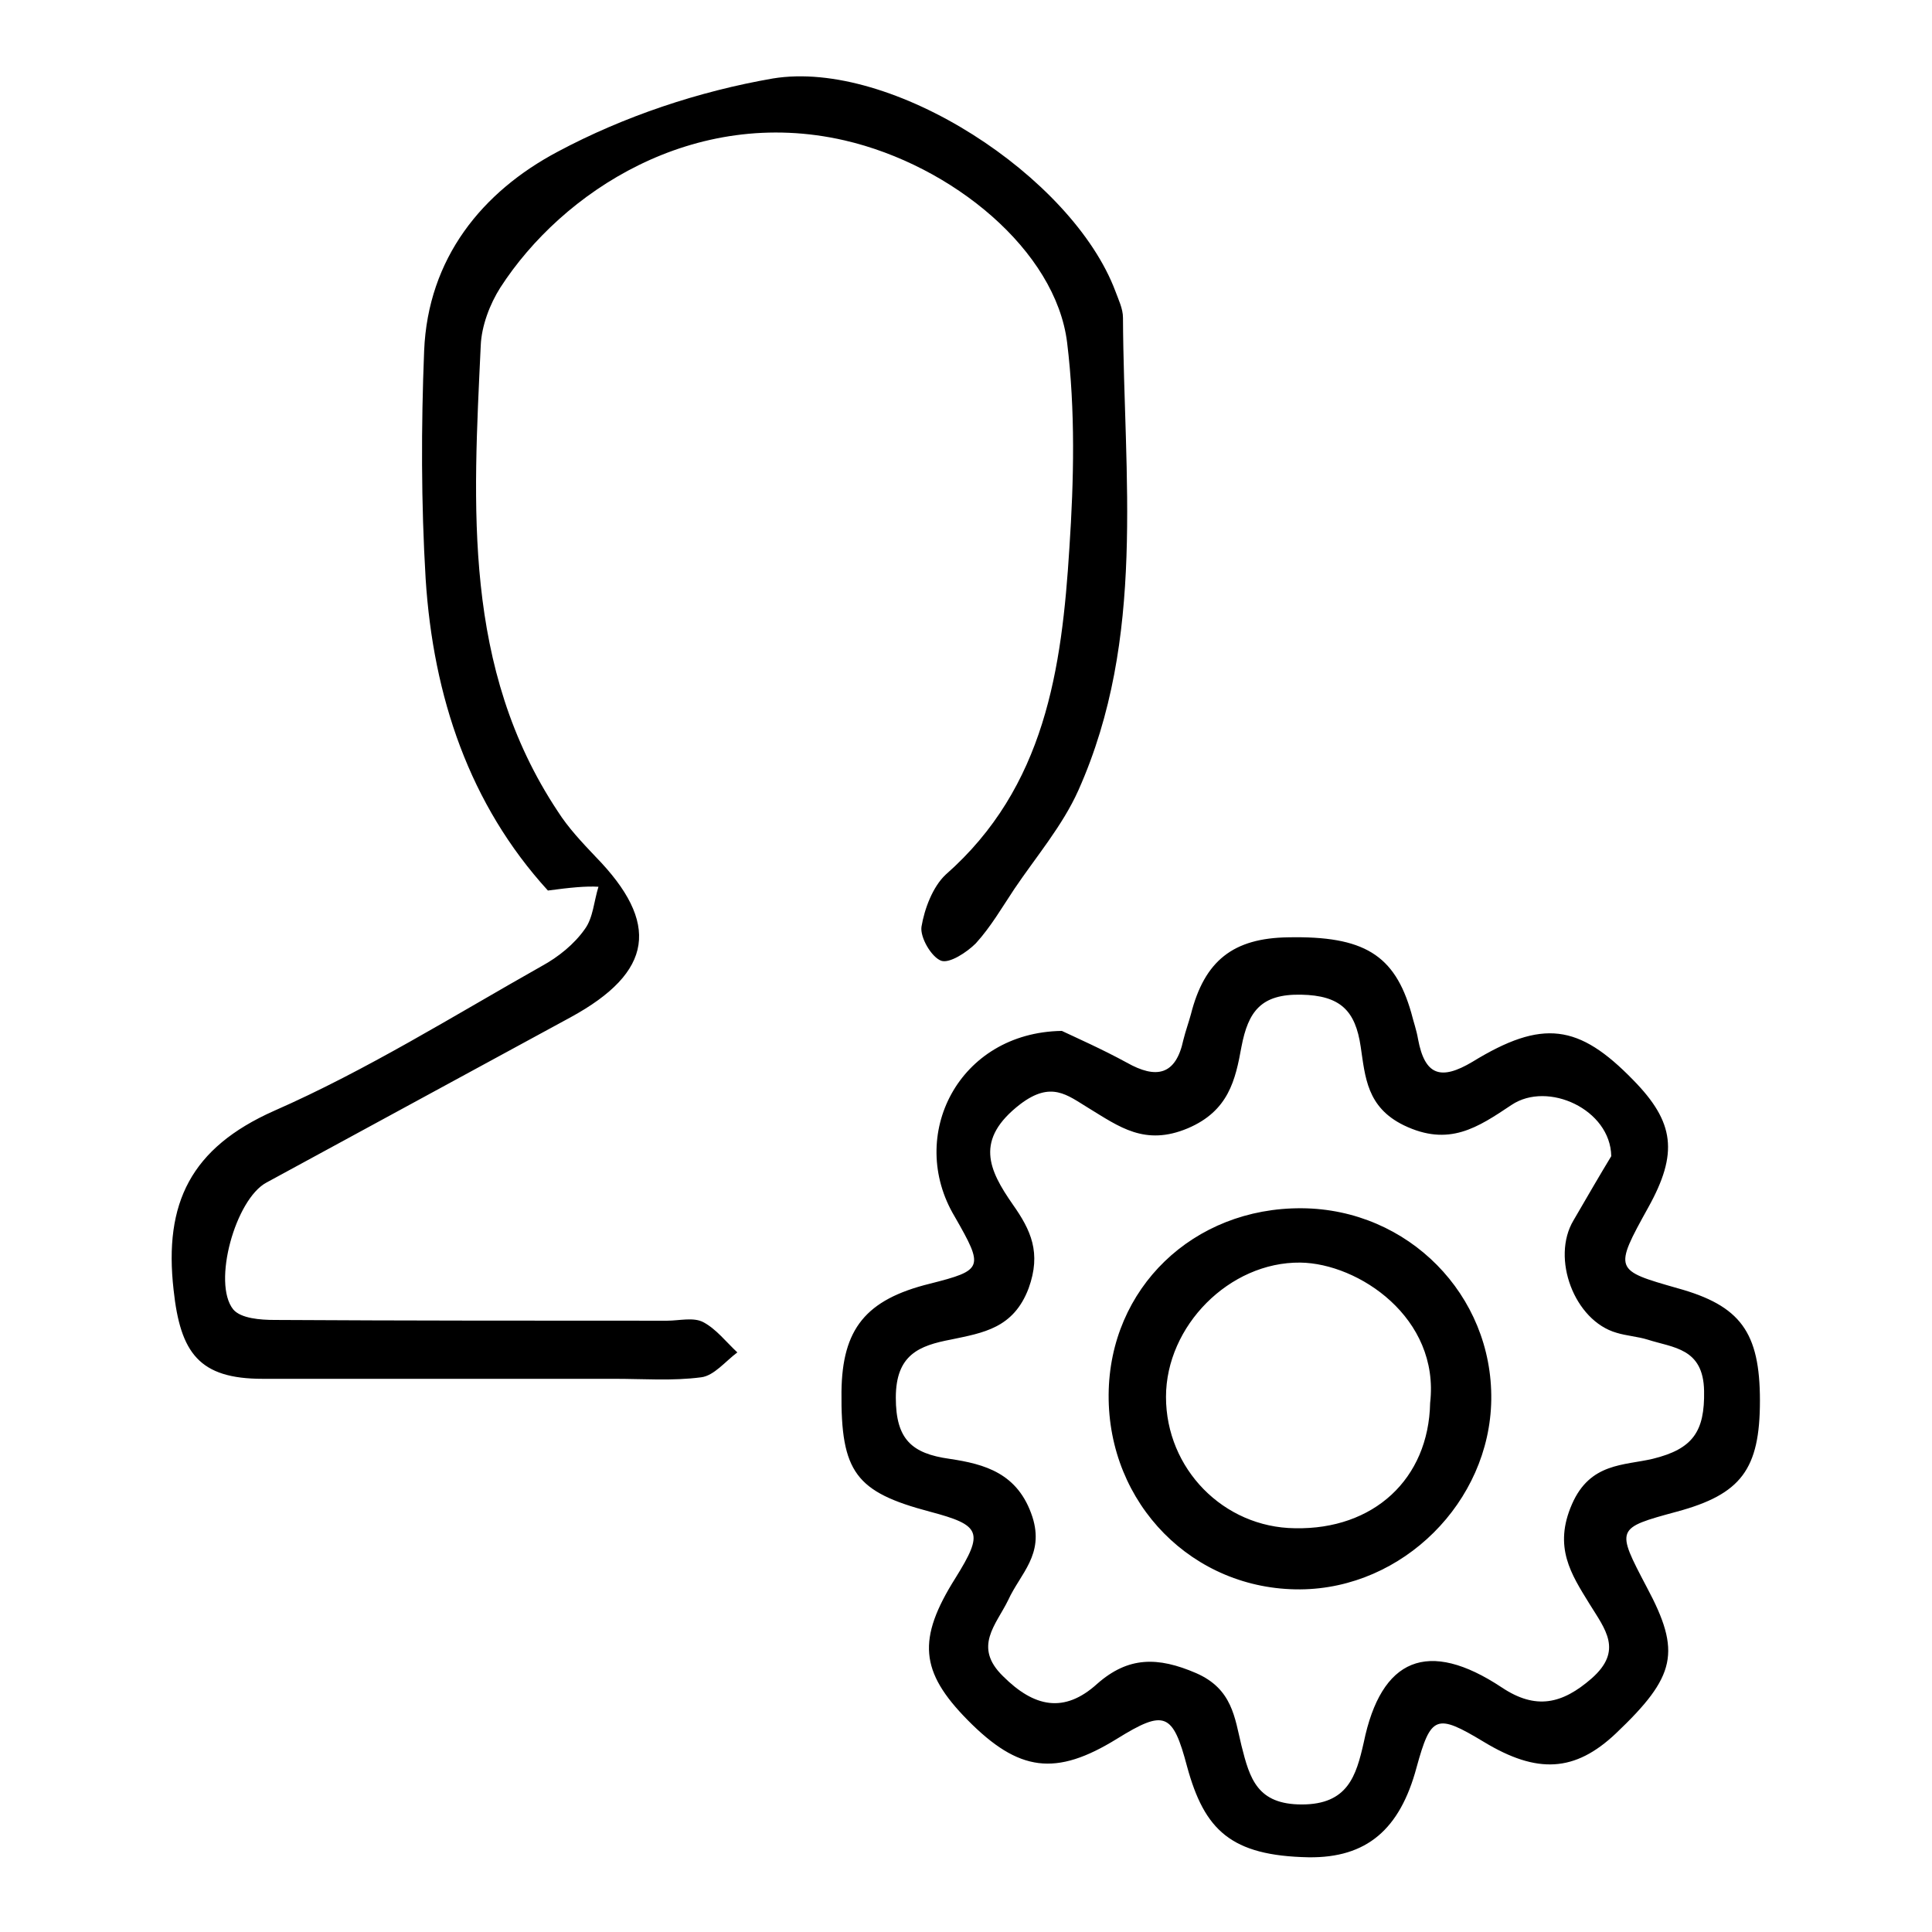 <?xml version="1.0" encoding="utf-8"?>
<!-- Svg Vector Icons : http://www.onlinewebfonts.com/icon -->
<!DOCTYPE svg PUBLIC "-//W3C//DTD SVG 1.1//EN" "http://www.w3.org/Graphics/SVG/1.1/DTD/svg11.dtd">
<svg version="1.1" xmlns="http://www.w3.org/2000/svg" xmlns:xlink="http://www.w3.org/1999/xlink" x="0px" y="0px" viewBox="0 0 256 256" enable-background="new 0 0 256 256" xml:space="preserve">
<g> <path fill="#000000" d="M140.7,136.6c1.9,0.9,5.3,2.4,8.6,4.2c3.9,2.2,6.5,1.7,7.5-3c0.3-1.2,0.7-2.3,1-3.4 c1.8-7.1,5.6-10.1,12.9-10.2c10-0.2,14.1,2.3,16.3,10c0.3,1.2,0.7,2.3,0.9,3.5c0.9,4.8,3,5.5,7.2,3c9.3-5.7,14.1-5,21.3,2.4 c5.5,5.6,6,9.7,2,16.9c-4.6,8.3-4.5,8.3,3.9,10.7c8.3,2.3,10.9,5.8,10.9,14.9c0,9.1-2.5,12.4-11,14.7c-8.1,2.2-8.1,2.2-4,10 c4.6,8.6,3.9,11.8-4.1,19.4c-5.4,5.1-10.4,5.4-17.5,1.1c-6.3-3.8-7-3.5-8.9,3.4c-2.2,8.2-6.6,12-14.3,11.9 c-10.3-0.2-13.8-3.6-16.1-12c-1.9-7.2-3-7.6-9.3-3.7c-8.1,5-13,4.4-19.8-2.5c-6.3-6.4-6.7-10.7-1.6-18.8c3.8-6.1,3.4-7-3.4-8.8 c-9.8-2.6-11.8-5.2-11.7-15.9c0.1-8.3,3.2-12.2,11.7-14.3c7.1-1.8,7.2-2.1,3.3-8.9C120.1,150.5,127,136.8,140.7,136.6z  M213.5,153.2c-0.1-6.2-8.4-10-13.2-6.8c-4.5,3-8.3,5.6-14.3,2.7c-4.9-2.4-5.1-6.4-5.7-10.4c-0.7-4.8-2.7-6.8-7.9-6.9 c-5.3-0.1-7,2.2-7.9,6.9c-0.8,4.4-1.7,8.5-7.1,10.8c-5.7,2.4-9.1-0.2-13.2-2.7c-2.8-1.7-4.9-3.6-9-0.5c-6.1,4.7-4.2,8.7-1,13.3 c2.4,3.4,3.8,6.4,2.1,11.1c-2,5.3-6,5.9-10.3,6.8c-4.2,0.8-7.3,2-7.3,7.7c0,5.5,2.1,7.4,7.1,8.1c4.7,0.7,9.1,1.9,11,7.7 c1.6,5-1.6,7.5-3.2,11c-1.6,3.3-4.7,6.2-0.7,10.1c4.1,4.1,8.1,5,12.5,1c4.1-3.6,8-3.6,13.1-1.4c4.8,2.1,5.1,5.9,6,9.6 c1.1,4.4,2.1,7.8,8,7.8c6.1,0,7.2-3.8,8.2-8.2c2.3-11.2,8.5-13.8,18.3-7.3c4.5,3,8,2.2,11.9-1.2c4.2-3.7,1.8-6.5-0.3-9.9 c-2.4-3.9-4.8-7.5-2.3-13.2c2.4-5.5,6.9-5.1,10.7-6c5.3-1.3,6.9-3.6,6.8-9c-0.1-5.7-4.1-5.7-7.5-6.8c-1.3-0.4-2.8-0.5-4.1-0.9 c-5.6-1.6-8.7-9.9-5.7-14.9C210.3,158.6,212.1,155.5,213.5,153.2z M72.6,118c-10.4-11.4-15.2-25.7-16.2-41.3 c-0.6-10-0.6-20.2-0.2-30.2c0.5-12.3,7.7-21.1,17.7-26.4c8.8-4.7,18.7-8,28.5-9.7c15.8-2.6,39.7,13,45.4,28.2c0.4,1.1,1,2.3,1,3.5 c0.1,21.1,3.1,42.4-5.9,62.6c-2.1,4.7-5.6,8.8-8.5,13.1c-1.6,2.4-3.1,5-5.1,7.2c-1.2,1.2-3.5,2.7-4.6,2.3c-1.3-0.5-2.8-3.1-2.6-4.5 c0.4-2.4,1.5-5.3,3.2-6.9c13.2-11.6,15.4-27.3,16.4-43.3c0.6-9,0.8-18.2-0.3-27.2c-1.5-12.2-15.2-23.5-29.5-26.8 c-20-4.6-37.4,6.8-45.6,19.5c-1.4,2.2-2.5,5.1-2.6,7.7c-1,21.3-2.4,42.7,10.2,61.7c1.4,2.2,3.2,4.1,5,6c8.6,8.8,7.7,15.3-3.3,21.3 c-13.4,7.3-26.9,14.6-40.3,21.9c-4.1,2.2-7.2,13.3-4.4,16.8c1,1.2,3.6,1.4,5.5,1.4c17.3,0.1,34.7,0.1,52,0.1c1.6,0,3.5-0.5,4.8,0.2 c1.7,0.9,3,2.6,4.5,4c-1.6,1.2-3.1,3.1-4.8,3.3c-3.8,0.5-7.6,0.2-11.5,0.2c-15.5,0-31.1,0-46.6,0c-8.4,0-10.9-3.4-11.8-11.8 c-1.3-11.5,2.3-18.8,13.3-23.7c12.3-5.4,23.8-12.6,35.5-19.2c2.2-1.2,4.3-2.9,5.7-4.9c1.1-1.5,1.2-3.7,1.8-5.6 C77.6,117.4,75.6,117.6,72.6,118z M172.5,160.1c14.1,0.1,25.3,11.5,25.1,25.4c-0.2,13.5-11.7,25-25.3,25.1 c-14.2,0.1-25.5-11.3-25.4-25.8C147,170.7,158.1,160,172.5,160.1z M189.5,185.9c1.3-11.3-9.5-18.5-17.2-18.6 c-9.4-0.1-17.8,8.4-17.8,17.8c0,9.5,7.6,17.3,17.1,17.4C182,202.7,189.3,196,189.5,185.9z"/></g>
</svg>